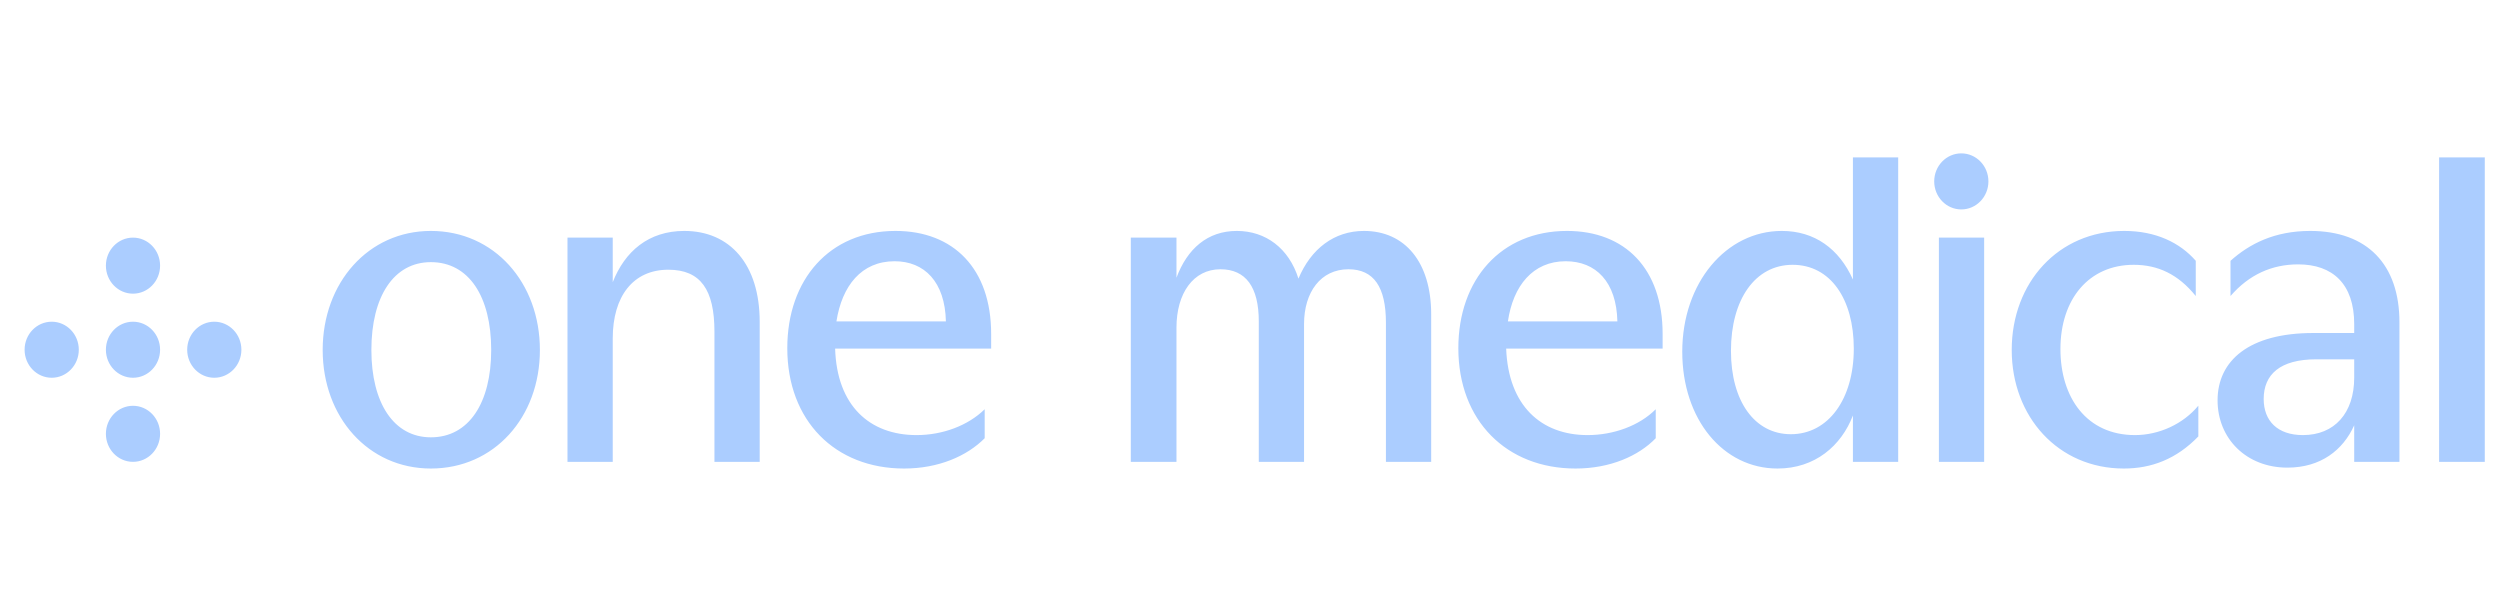 <svg width="167" height="41" viewBox="0 0 167 41" fill="none" xmlns="http://www.w3.org/2000/svg">
<path d="M91.112 15.426C89.126 15.426 87.571 16.617 86.736 18.613C86.103 16.588 84.548 15.426 82.619 15.426C80.661 15.426 79.308 16.617 78.588 18.553V15.873H75.537V30.851H78.588V21.888C78.588 19.595 79.711 17.987 81.525 17.987C83.223 17.987 84.087 19.178 84.087 21.471V30.851H87.11V21.65C87.11 19.506 88.233 17.987 90.076 17.987C91.774 17.987 92.58 19.178 92.58 21.56V30.851H95.603V20.995C95.603 17.511 93.847 15.426 91.112 15.426ZM59.817 15.426C55.412 15.426 52.591 18.672 52.591 23.258C52.591 28.111 55.787 31.298 60.393 31.298C62.697 31.298 64.597 30.464 65.777 29.273V27.337C64.654 28.439 62.955 29.064 61.228 29.064C58.09 29.064 55.902 27.099 55.787 23.288H66.209V22.305C66.209 17.957 63.704 15.426 59.817 15.426ZM55.873 21.471C56.247 19.089 57.543 17.451 59.76 17.451C61.746 17.451 63.128 18.821 63.186 21.471H55.873ZM28.782 15.426C24.607 15.426 21.555 18.881 21.555 23.377C21.555 27.873 24.607 31.298 28.782 31.298C33.014 31.298 36.065 27.873 36.065 23.377C36.065 18.881 33.014 15.426 28.782 15.426ZM28.782 29.213C26.305 29.213 24.808 26.92 24.808 23.377C24.808 19.803 26.305 17.511 28.782 17.511C31.315 17.511 32.812 19.803 32.812 23.377C32.812 26.92 31.315 29.213 28.782 29.213ZM45.71 15.426C43.32 15.426 41.737 16.796 40.931 18.851V15.873H37.908V30.851H40.931V22.603C40.931 19.803 42.284 18.017 44.645 18.017C46.804 18.017 47.725 19.357 47.725 22.156V30.851H50.748V21.501C50.748 17.66 48.762 15.426 45.71 15.426ZM123.775 18.672C122.854 16.617 121.213 15.426 119.026 15.426C115.312 15.426 112.375 18.881 112.375 23.496C112.375 28.022 115.11 31.298 118.737 31.298C121.242 31.298 122.999 29.779 123.775 27.754V30.851H126.799V10.513H123.775V18.672ZM119.629 29.005C117.211 29.005 115.628 26.801 115.628 23.436C115.628 20.012 117.24 17.689 119.745 17.689C122.279 17.689 123.833 19.982 123.833 23.288C123.833 26.652 122.135 29.005 119.629 29.005ZM142.617 29.064C139.392 29.064 137.637 26.563 137.637 23.317C137.637 19.982 139.537 17.689 142.531 17.689C144.143 17.689 145.497 18.314 146.677 19.774V17.421C145.611 16.201 143.999 15.426 141.897 15.426C137.493 15.426 134.383 18.881 134.383 23.377C134.383 27.843 137.493 31.298 141.869 31.298C143.712 31.298 145.381 30.672 146.849 29.153V27.099C145.841 28.32 144.229 29.064 142.617 29.064ZM104.672 15.426C100.268 15.426 97.417 18.672 97.417 23.258C97.417 28.111 100.642 31.298 105.248 31.298C107.552 31.298 109.451 30.464 110.603 29.273V27.337C109.509 28.439 107.781 29.064 106.054 29.064C102.945 29.064 100.757 27.099 100.612 23.288H111.063V22.305C111.063 17.957 108.559 15.426 104.672 15.426ZM100.728 21.471C101.074 19.089 102.398 17.451 104.586 17.451C106.602 17.451 107.983 18.821 108.041 21.471H100.728ZM154.324 15.426C151.934 15.426 150.265 16.29 148.998 17.421V19.774C150.236 18.345 151.762 17.66 153.518 17.66C155.821 17.66 157.261 18.97 157.261 21.65V22.245H154.525C150.236 22.245 148.134 24.091 148.134 26.742C148.134 29.302 150.063 31.238 152.798 31.238C155.015 31.238 156.512 30.077 157.261 28.409V30.851H160.283V21.531C160.283 17.66 158.125 15.426 154.324 15.426ZM157.261 25.223C157.261 27.605 155.936 29.064 153.834 29.064C152.136 29.064 151.214 28.111 151.214 26.652C151.214 25.015 152.308 24.002 154.727 24.002H157.261V25.223ZM131.015 10.245C130.015 10.245 129.205 11.083 129.205 12.117C129.205 13.151 130.015 13.99 131.015 13.99C132.015 13.99 132.826 13.151 132.826 12.117C132.826 11.083 132.015 10.245 131.015 10.245ZM129.518 30.851H132.541V15.873H129.518V30.851ZM162.932 30.851H165.984V10.513H162.932V30.851ZM3.454 21.49C2.454 21.49 1.643 22.328 1.643 23.362C1.643 24.396 2.454 25.234 3.454 25.234C4.453 25.234 5.264 24.396 5.264 23.362C5.264 22.328 4.453 21.49 3.454 21.49ZM8.884 21.49C7.884 21.49 7.074 22.328 7.074 23.362C7.074 24.396 7.884 25.234 8.884 25.234C9.884 25.234 10.694 24.396 10.694 23.362C10.694 22.328 9.884 21.49 8.884 21.49ZM8.884 27.107C7.884 27.107 7.074 27.945 7.074 28.979C7.074 30.013 7.884 30.851 8.884 30.851C9.884 30.851 10.694 30.013 10.694 28.979C10.694 27.945 9.884 27.107 8.884 27.107ZM8.884 15.873C7.884 15.873 7.074 16.711 7.074 17.745C7.074 18.779 7.884 19.617 8.884 19.617C9.884 19.617 10.694 18.779 10.694 17.745C10.694 16.711 9.884 15.873 8.884 15.873ZM14.314 21.49C13.315 21.49 12.504 22.328 12.504 23.362C12.504 24.396 13.315 25.234 14.314 25.234C15.314 25.234 16.125 24.396 16.125 23.362C16.125 22.328 15.314 21.49 14.314 21.49Z" fill="#ABCDFF"/>
</svg>
